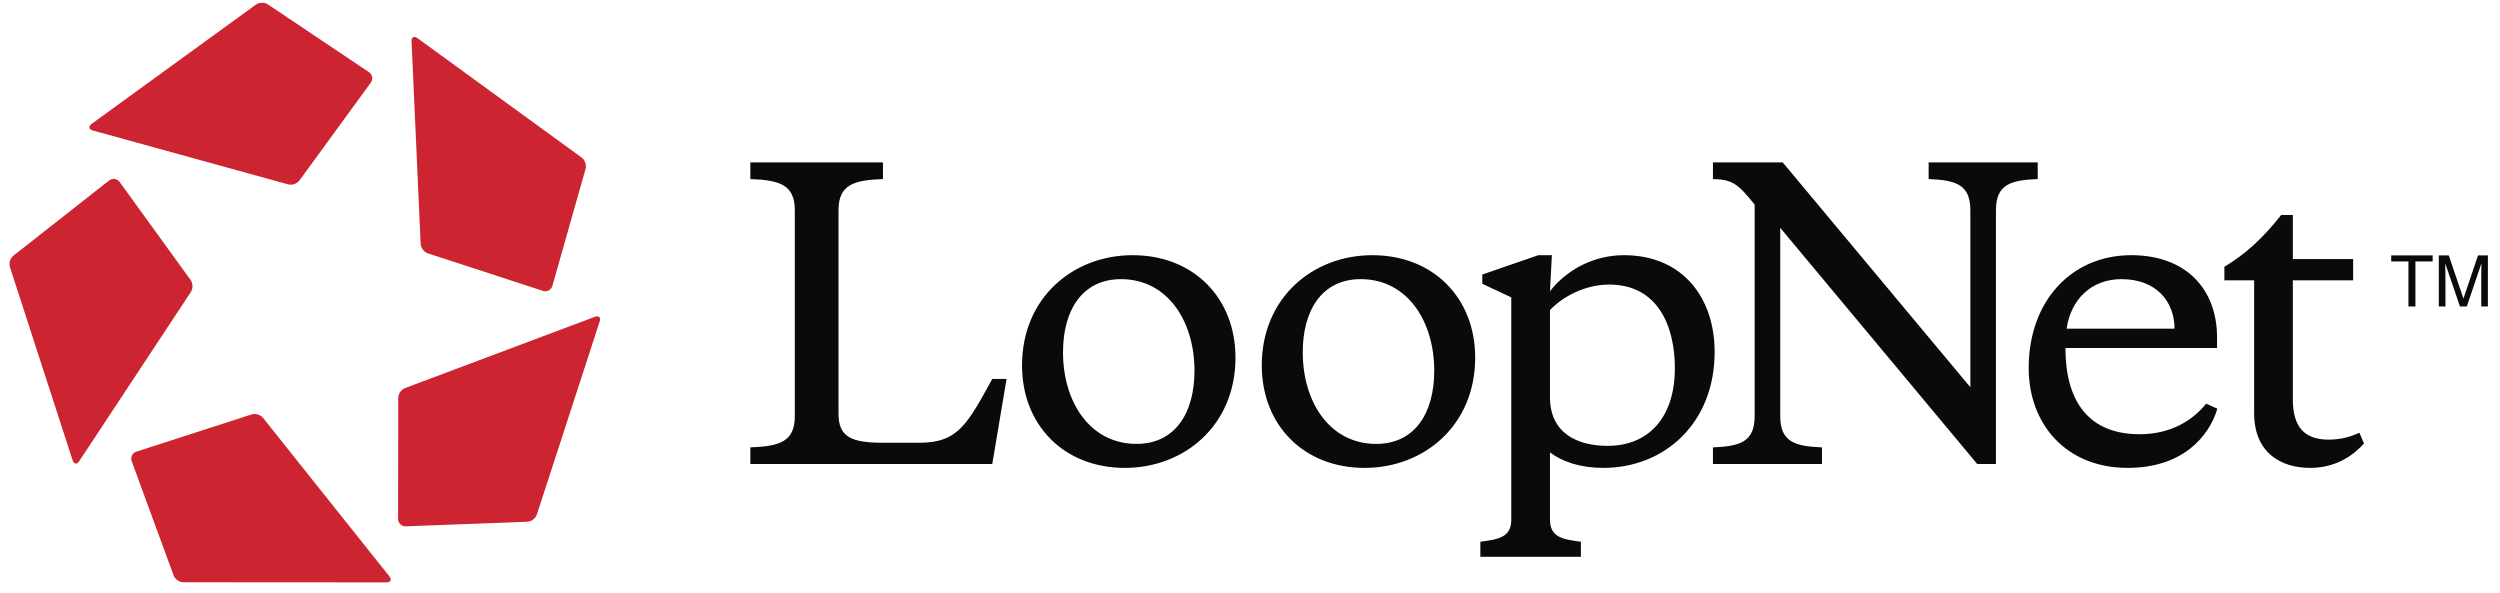 <?xml version="1.0" encoding="UTF-8" standalone="no"?>
<svg width="194px" height="46px" viewBox="0 0 194 46" version="1.1" xmlns="http://www.w3.org/2000/svg" xmlns:xlink="http://www.w3.org/1999/xlink">
    <!-- Generator: Sketch 39.1 (31720) - http://www.bohemiancoding.com/sketch -->
    <title>LoopNet</title>
    <desc>Created with Sketch.</desc>
    <defs></defs>
    <g id="Symbols" stroke="none" stroke-width="1" fill="none" fill-rule="evenodd">
        <g id="Nav" transform="translate(-638, -16)">
            <g id="Group-5">
                <g id="Group-4" transform="translate(436, 14)">
                    <g id="Group-2">
                        <g id="Group">
                            <g id="LoopNet" transform="translate(202, 2)">
                                <path d="M7.189,10.122 L22.361,14.308 C22.665,14.389 23.055,14.256 23.237,14.005 L28.783,6.399 C28.963,6.139 28.898,5.784 28.638,5.604 L20.784,0.338 C20.526,0.166 20.114,0.174 19.861,0.356 L7.099,9.62 C6.847,9.808 6.889,10.034 7.189,10.122 L7.189,10.122 Z M31.935,3.194 L32.643,18.919 C32.653,19.231 32.905,19.558 33.198,19.657 L42.15,22.579 C42.452,22.669 42.768,22.496 42.861,22.2 L45.442,13.099 C45.525,12.802 45.39,12.408 45.137,12.227 L32.384,2.953 C32.128,2.771 31.926,2.879 31.935,3.194 L31.935,3.194 Z M46.17,24.581 L31.432,30.115 C31.141,30.222 30.904,30.563 30.904,30.872 L30.892,40.286 C30.899,40.601 31.158,40.852 31.473,40.844 L40.924,40.486 C41.233,40.474 41.563,40.225 41.659,39.93 L46.539,24.936 C46.631,24.634 46.464,24.474 46.17,24.581 L46.17,24.581 Z M30.225,44.735 L20.411,32.428 C20.219,32.185 19.82,32.062 19.526,32.158 L10.568,35.053 C10.27,35.157 10.113,35.48 10.217,35.781 L13.474,44.659 C13.584,44.947 13.924,45.184 14.234,45.184 L30.003,45.194 C30.316,45.189 30.418,44.985 30.225,44.735 L30.225,44.735 Z M5.638,35.73 L0.772,20.728 C0.675,20.43 0.795,20.034 1.037,19.844 L8.474,13.999 C8.726,13.808 9.082,13.859 9.273,14.106 L14.796,21.734 C14.977,21.983 14.985,22.398 14.812,22.656 L6.141,35.795 C5.964,36.056 5.738,36.025 5.638,35.73 L5.638,35.73 Z" id="Fill-1" fill="#CC2430"></path>
                                <path d="M189.252,19.817 L190.023,19.817 L191.163,23.17 L192.295,19.817 L193.06,19.817 L193.06,23.782 L192.546,23.782 L192.546,21.442 C192.546,21.362 192.548,21.228 192.552,21.041 C192.555,20.853 192.557,20.652 192.557,20.438 L191.425,23.782 L190.893,23.782 L189.75,20.438 L189.75,20.559 C189.75,20.657 189.752,20.805 189.758,21.003 C189.763,21.203 189.766,21.349 189.766,21.442 L189.766,23.782 L189.252,23.782 L189.252,19.817 L189.252,19.817 Z M188.773,19.817 L188.773,20.29 L187.436,20.29 L187.436,23.782 L186.894,23.782 L186.894,20.29 L185.558,20.29 L185.558,19.817 L188.773,19.817 L188.773,19.817 Z M124.75,34.598 C122.466,34.598 120.278,33.665 120.278,30.816 L120.278,24.062 C121.299,22.982 123.038,22.083 124.868,22.083 C128.74,22.083 129.97,25.444 129.97,28.567 C129.97,32.435 127.898,34.598 124.75,34.598 L124.75,34.598 Z M126.007,19.802 C123.669,19.802 121.568,20.943 120.278,22.595 L120.426,19.802 L119.377,19.802 L115.026,21.303 L115.026,22.023 L117.275,23.077 L117.275,40.326 C117.275,41.708 116.257,41.856 114.875,42.039 L114.875,43.21 L122.677,43.21 L122.677,42.039 C121.299,41.856 120.278,41.708 120.278,40.326 L120.278,35.105 C121.235,35.828 122.618,36.308 124.418,36.308 C129.156,36.308 133.056,32.855 133.056,27.305 C133.056,23.164 130.628,19.802 126.007,19.802 L126.007,19.802 Z M158.126,13.894 C156.011,13.982 154.885,14.312 154.885,16.323 L154.885,36.006 L153.434,36.006 L138.146,17.678 L138.146,32.286 C138.146,34.296 139.272,34.626 141.386,34.718 L141.386,36.006 L132.924,36.006 L132.924,34.718 C135.034,34.626 136.16,34.296 136.16,32.286 L136.16,15.874 C134.896,14.312 134.472,13.925 132.924,13.894 L132.924,12.603 L138.339,12.603 L152.9,30.05 L152.9,16.323 C152.9,14.312 151.776,13.982 149.662,13.894 L149.662,12.603 L158.126,12.603 L158.126,13.894 L158.126,13.894 Z M183.446,34.417 C182.694,35.256 181.345,36.308 179.273,36.308 C176.992,36.308 174.92,35.136 174.92,32.046 L174.92,21.755 L172.611,21.755 L172.611,20.703 C174.203,19.743 175.492,18.603 177.023,16.683 L177.924,16.683 L177.924,20.103 L182.605,20.103 L182.605,21.755 L177.924,21.755 L177.924,30.997 C177.924,33.158 178.853,34.114 180.685,34.114 C181.494,34.114 182.274,33.964 183.086,33.579 L183.446,34.417 L183.446,34.417 Z M164.63,21.662 C167.331,21.662 168.742,23.405 168.742,25.504 L160.369,25.504 C160.698,23.257 162.258,21.662 164.63,21.662 L164.63,21.662 Z M166.039,33.696 C162.079,33.696 160.278,31.143 160.278,27.004 L172.042,27.004 L172.042,26.164 C172.042,22.564 169.76,19.802 165.378,19.802 C160.789,19.802 157.426,23.315 157.426,28.567 C157.426,32.855 160.278,36.308 165.108,36.308 C169.34,36.308 171.413,33.905 172.069,31.714 L171.199,31.324 C170.208,32.556 168.531,33.696 166.039,33.696 L166.039,33.696 Z M77.001,29.404 L78.109,29.404 L77.001,36.006 L58.226,36.006 L58.226,34.718 C60.477,34.626 61.677,34.296 61.677,32.286 L61.677,16.323 C61.677,14.312 60.477,13.982 58.226,13.894 L58.226,12.603 L68.517,12.603 L68.517,13.894 C66.266,13.982 65.068,14.312 65.068,16.323 L65.068,32.105 C65.068,33.905 66.059,34.358 68.517,34.358 L71.359,34.358 C74.357,34.358 75.082,32.887 77.001,29.404 L77.001,29.404 Z M106.794,34.447 C103.192,34.447 101.093,31.207 101.093,27.336 C101.093,24.062 102.592,21.662 105.592,21.662 C109.195,21.662 111.297,24.903 111.297,28.773 C111.297,32.046 109.795,34.447 106.794,34.447 L106.794,34.447 Z M106.493,19.802 C101.874,19.802 97.914,23.103 97.914,28.354 C97.914,32.976 101.154,36.308 105.894,36.308 C110.512,36.308 114.475,33.007 114.475,27.755 C114.475,23.134 111.235,19.802 106.493,19.802 L106.493,19.802 Z M88.192,34.445 C84.591,34.445 82.49,31.207 82.49,27.336 C82.49,24.062 83.991,21.662 86.991,21.662 C90.591,21.662 92.692,24.903 92.692,28.773 C92.692,32.046 91.192,34.447 88.192,34.445 L88.192,34.445 Z M87.892,19.802 C83.271,19.802 79.309,23.103 79.309,28.354 C79.309,32.976 82.55,36.308 87.289,36.308 C91.912,36.308 95.874,33.007 95.874,27.755 C95.874,23.134 92.637,19.802 87.892,19.802 L87.892,19.802 Z" id="Fill-3" fill="#0A0B09"></path>
                            </g>
                        </g>
                    </g>
                </g>
            </g>
        </g>
    </g>
</svg>